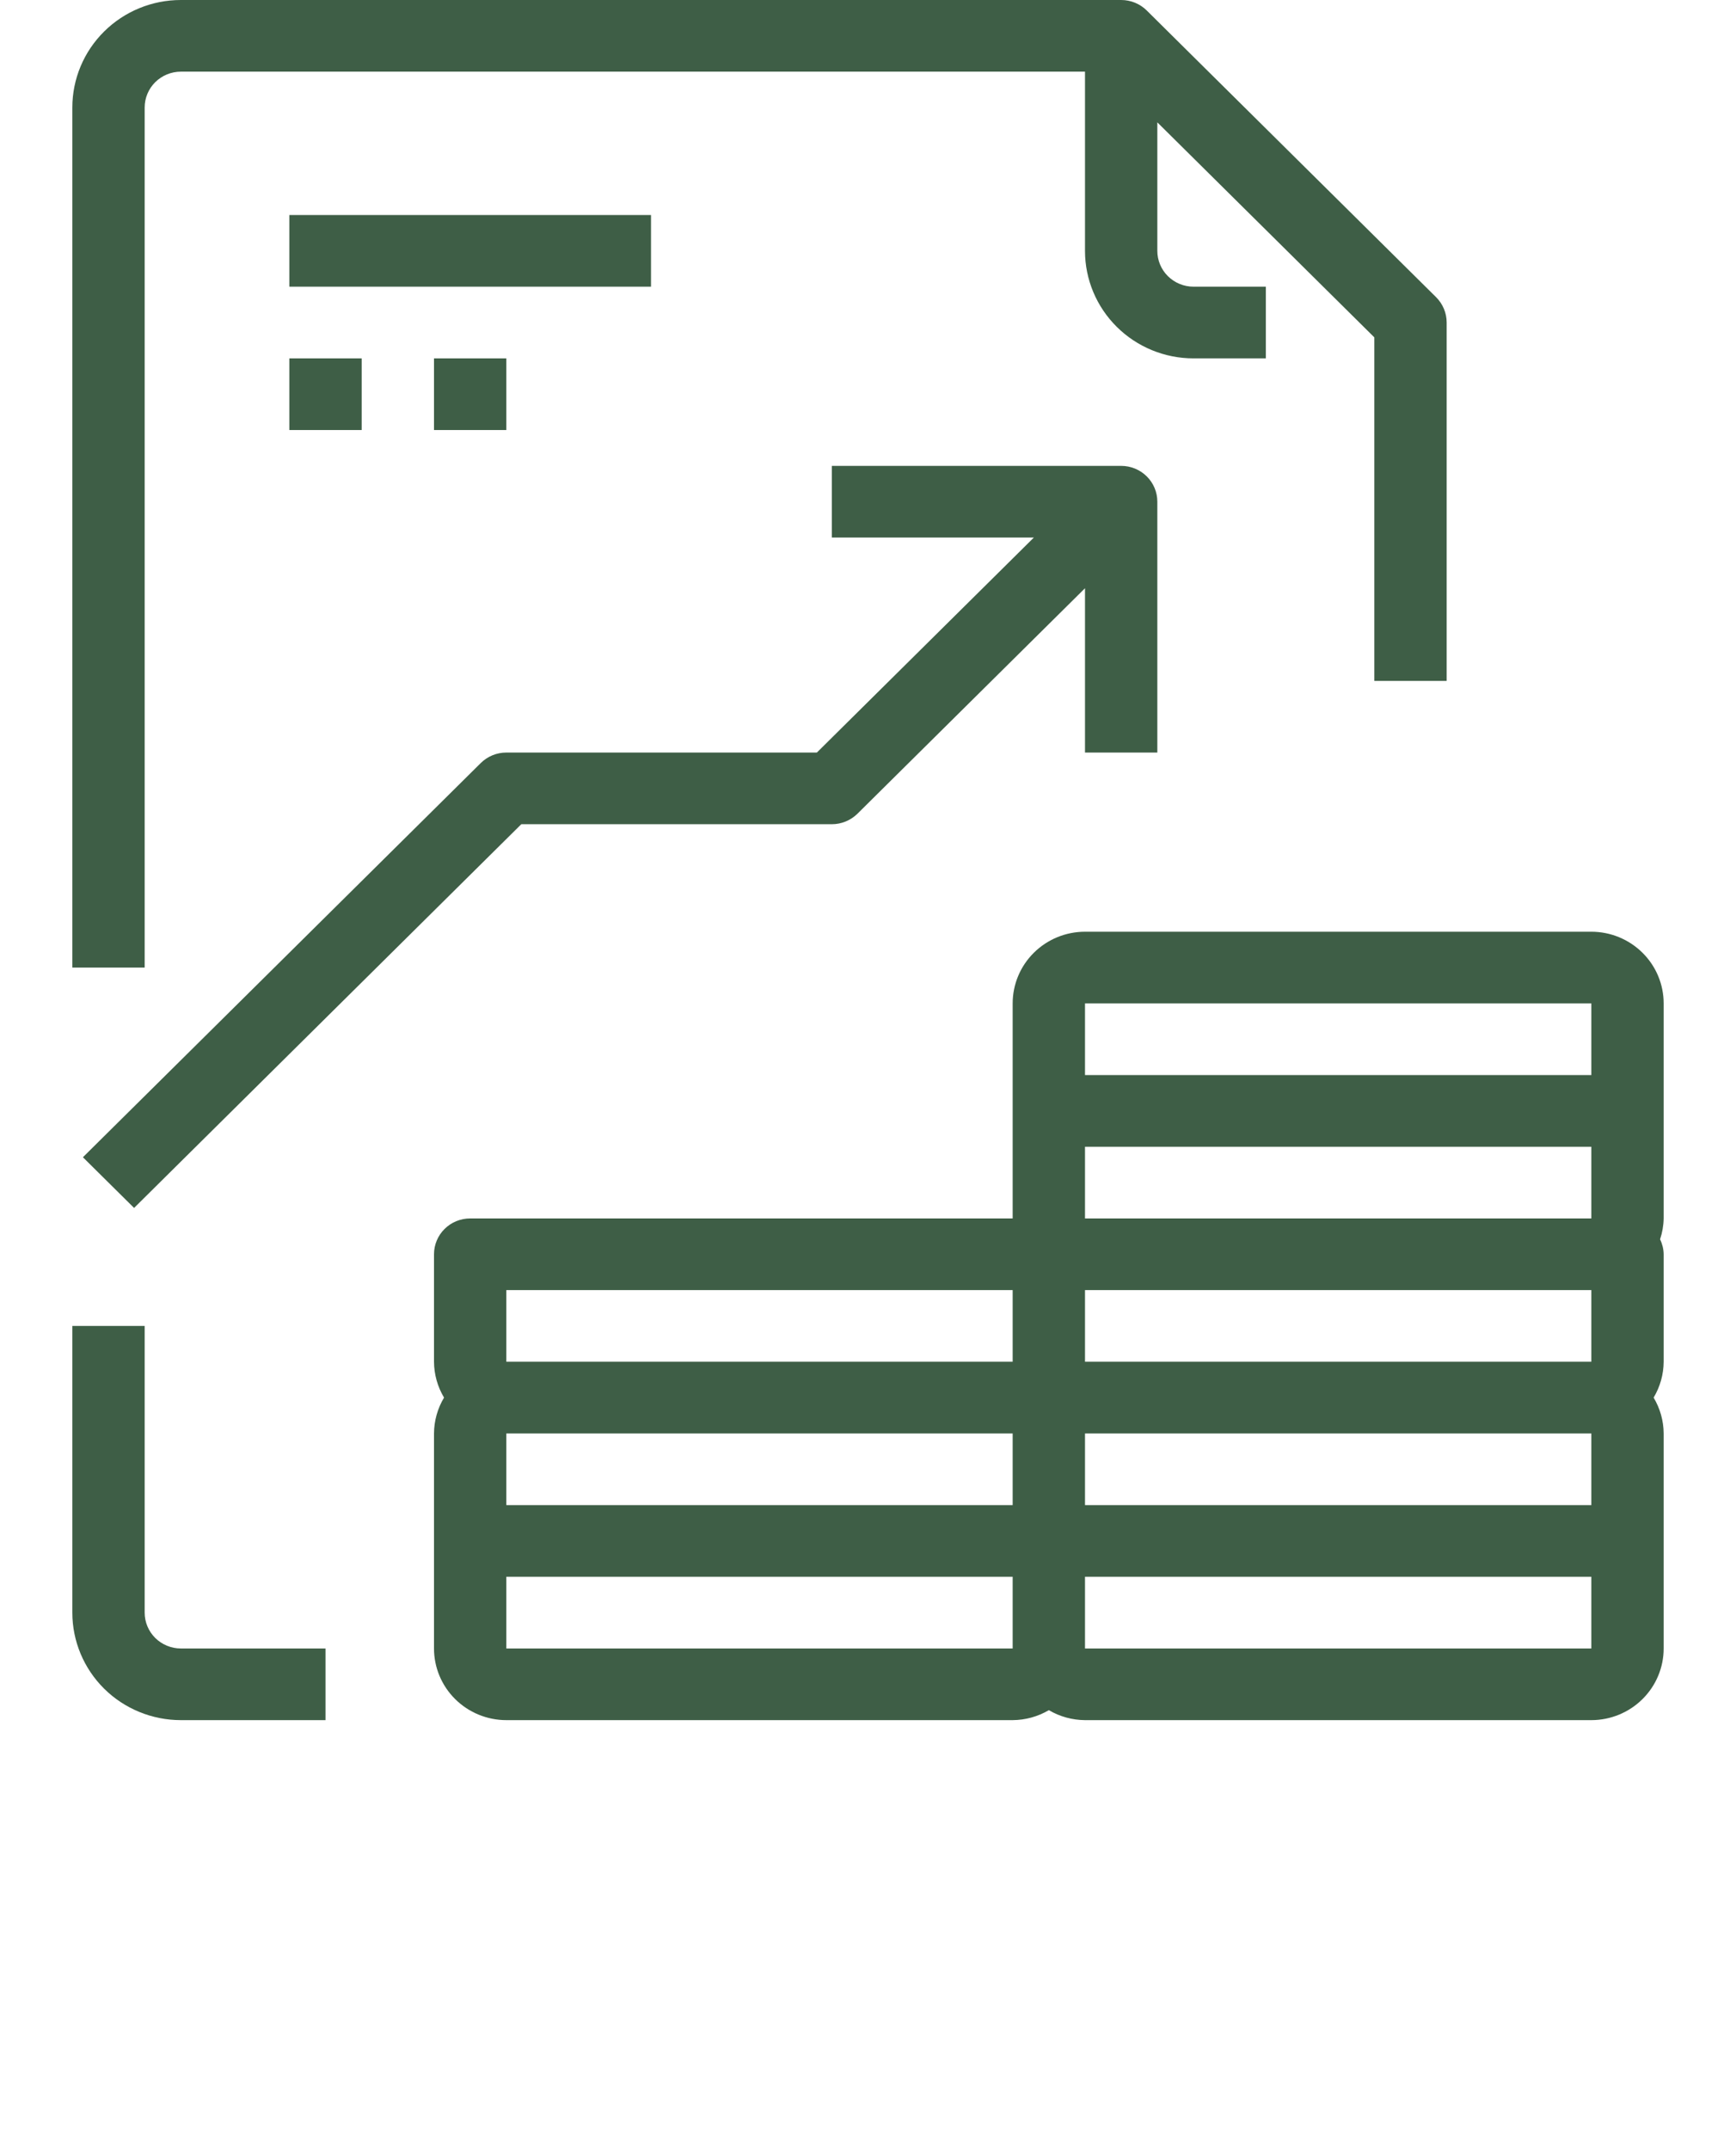 <?xml version="1.0" encoding="UTF-8"?>
<svg xmlns="http://www.w3.org/2000/svg" width="42" height="52" viewBox="0 0 42 52" fill="none">
  <g clip-path="url(#clip0_32_447)">
    <path d="M15.75 5.2H7V6.933H15.75V5.2Z" fill="#3E5E46"></path>
    <path d="M8.75 8.667H7V10.4H8.75V8.667Z" fill="#3E5E46"></path>
    <path d="M12.25 8.667H10.5V10.4H12.25V8.667Z" fill="#3E5E46"></path>
    <path d="M3.5 2.6C3.5 2.37 3.592 2.15 3.756 1.987C3.92 1.825 4.143 1.733 4.375 1.733H26.25V6.067C26.25 6.756 26.527 7.418 27.019 7.905C27.511 8.393 28.179 8.667 28.875 8.667H30.625V6.933H28.875C28.643 6.933 28.42 6.842 28.256 6.679C28.092 6.517 28 6.297 28 6.067V2.959L33.25 8.159V16.467H35V7.8C35 7.57 34.908 7.35 34.744 7.187L27.744 0.254C27.58 0.091 27.357 4.90857e-05 27.125 0L4.375 0C3.679 0 3.011 0.274 2.519 0.762C2.027 1.249 1.75 1.91 1.75 2.6V23.4H3.5V2.6Z" fill="#3E5E46"></path>
    <path d="M3.5 39V32.067H1.75V39C1.75 39.69 2.027 40.351 2.519 40.839C3.011 41.326 3.679 41.6 4.375 41.6H7.875V39.867H4.375C4.143 39.867 3.92 39.775 3.756 39.613C3.592 39.45 3.5 39.23 3.5 39Z" fill="#3E5E46"></path>
    <path d="M38.5 22.533H26.25C25.786 22.533 25.341 22.716 25.013 23.041C24.684 23.366 24.5 23.807 24.5 24.267V29.467H11.375C11.143 29.467 10.92 29.558 10.756 29.721C10.592 29.883 10.5 30.104 10.5 30.333V32.933C10.502 33.239 10.586 33.538 10.743 33.8C10.586 34.062 10.502 34.361 10.5 34.667V39.867C10.5 40.326 10.684 40.767 11.013 41.092C11.341 41.417 11.786 41.6 12.25 41.6H24.5C24.808 41.598 25.11 41.515 25.375 41.359C25.64 41.515 25.942 41.598 26.25 41.6H38.5C38.964 41.6 39.409 41.417 39.737 41.092C40.066 40.767 40.25 40.326 40.25 39.867V34.667C40.248 34.361 40.164 34.062 40.007 33.8C40.164 33.538 40.248 33.239 40.25 32.933V30.333C40.248 30.208 40.218 30.085 40.163 29.972C40.217 29.809 40.247 29.639 40.25 29.467V24.267C40.25 23.807 40.066 23.366 39.737 23.041C39.409 22.716 38.964 22.533 38.5 22.533ZM38.5 32.933H26.25V31.2H38.5V32.933ZM38.5 36.4H26.25V34.667H38.5V36.4ZM12.25 34.667H24.5V36.4H12.25V34.667ZM26.25 27.733H38.5V29.467H26.25V27.733ZM26.25 24.267H38.5V26H26.25V24.267ZM12.25 31.2H24.5V32.933H12.25V31.2ZM12.25 39.867V38.133H24.5V39.867H12.25ZM38.5 39.867H26.25V38.133H38.5V39.867Z" fill="#3E5E46"></path>
    <path d="M28 18.2V12.133C28 11.903 27.908 11.683 27.744 11.521C27.58 11.358 27.357 11.267 27.125 11.267H20.125V13H25.013L19.763 18.2H12.25C12.018 18.2 11.795 18.291 11.631 18.454L2.006 27.987L3.244 29.213L12.612 19.933H20.125C20.357 19.933 20.579 19.842 20.744 19.68L26.25 14.226V18.2H28Z" fill="#3E5E46"></path>
  </g>
  <defs>
    <clipPath id="clip0_32_447">
      <rect width="42" height="52" fill="white"></rect>
    </clipPath>
  </defs>
</svg>
